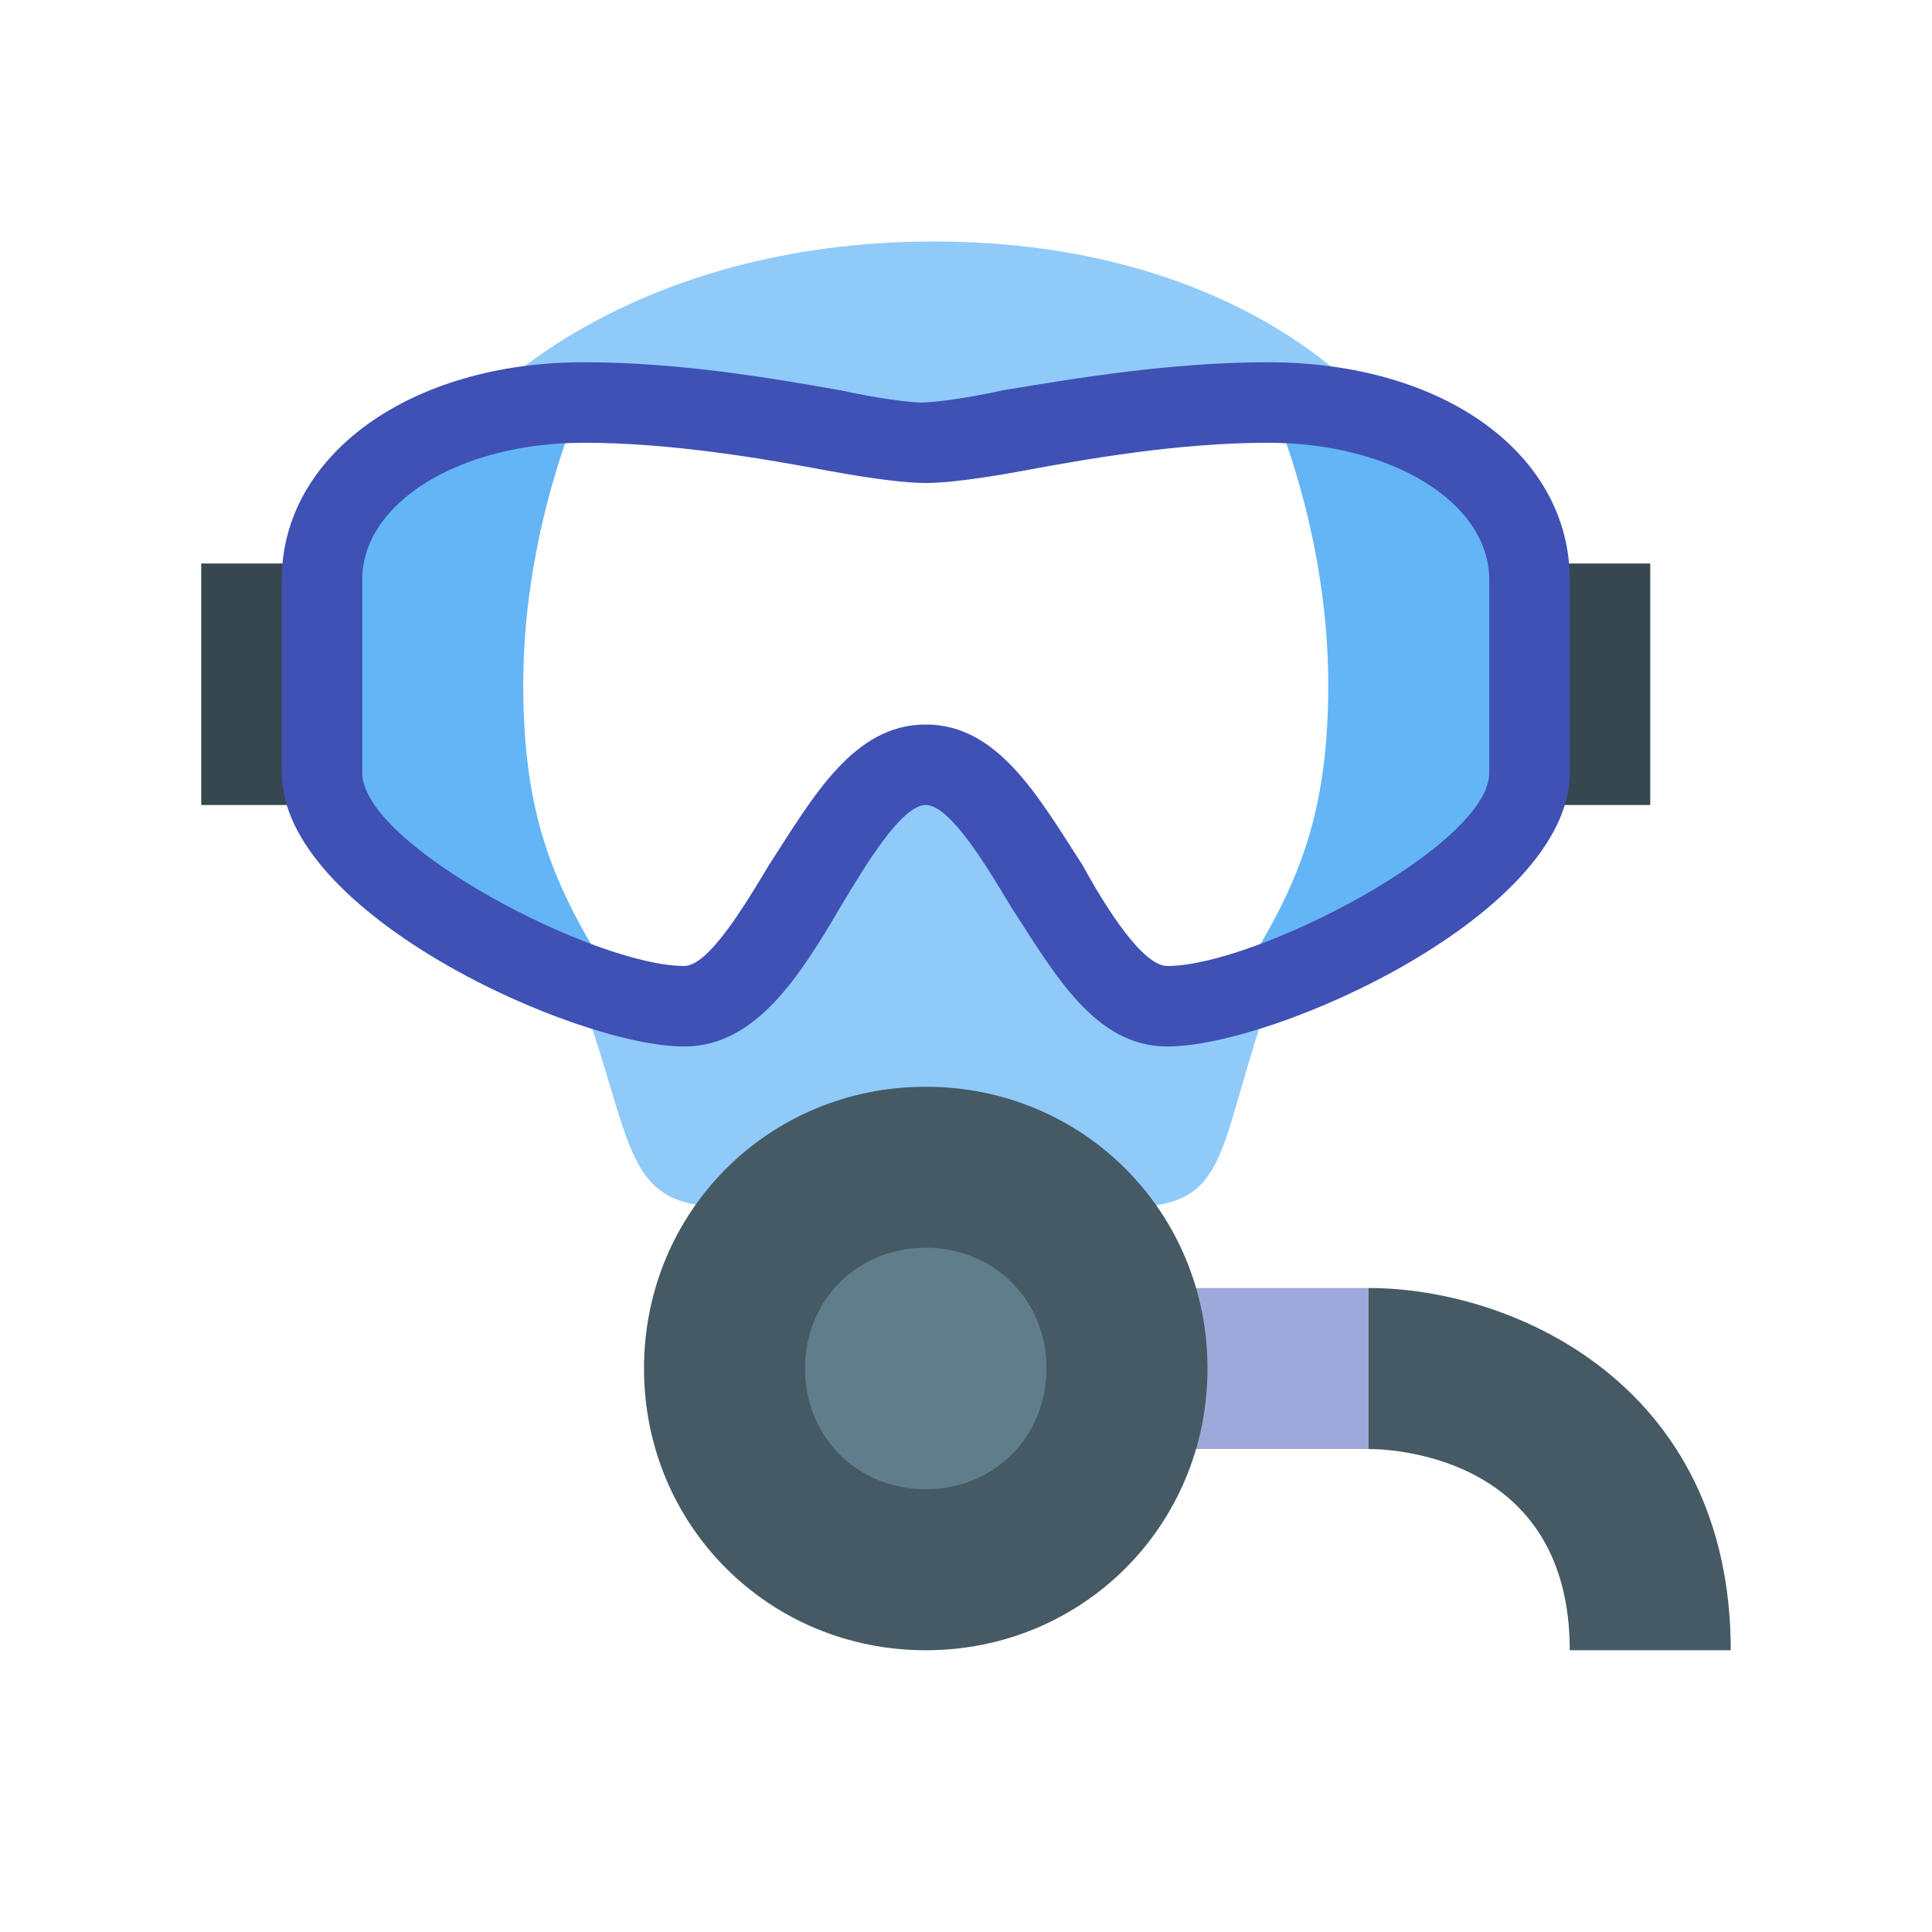 <?xml version="1.0" encoding="utf-8"?>
<!-- Generator: Adobe Illustrator 21.0.2, SVG Export Plug-In . SVG Version: 6.00 Build 0)  -->
<svg xmlns="http://www.w3.org/2000/svg" xmlns:xlink="http://www.w3.org/1999/xlink" version="1.1" id="Layer_1" x="0px" y="0px" viewBox="0 0 48 48" style="enable-background:new 0 0 48 48;" xml:space="preserve">
<g id="surface1">
	<path style="fill:#9FA8DA;" d="M28,32h6v4h-6V32z"/>
	<path style="fill:#37474F;" d="M5,14h6v6H5V14z"/>
	<path style="fill:#37474F;" d="M35,14h6v6h-6V14z"/>
	<path style="fill:#64B5F6;" d="M14.6,9.6c0,0-1.6,3.3-1.6,7.4c0,3.6,0.9,5.4,2.8,8.2C9.8,22.8,8,20,8,20v-7C8,13,11,9.6,14.6,9.6z"/>
	<path style="fill:#64B5F6;" d="M31.4,9.6c0,0,1.6,3.3,1.6,7.4c0,3.6-0.9,5.4-2.8,8.2c6-2.4,7.8-5.2,7.8-5.2v-7   C38,13,35,9.6,31.4,9.6z"/>
	<path style="fill:#90CAF9;" d="M31.4,25.2c-1.2,3.6-0.9,4.8-3.5,4.8L23,29l-4.8,1c-2.6,0-2.4-1.2-3.6-4.8V24c4.8,3.6,6-4.8,8.4-4.8   c2.4,0,3.6,8.4,8.4,4.8V25.2z"/>
	<path style="fill:#90CAF9;" d="M12,10c0,0,3.6-4,11.2-4C30.8,6,34,10,34,10H12z"/>
	<path style="fill:#3F51B5;" d="M29,26c-1.8,0-2.8-1.8-3.9-3.5C24.5,21.5,23.6,20,23,20s-1.5,1.5-2.1,2.5c-1,1.7-2.1,3.5-3.9,3.5   c-2.7,0-10-3.3-10-6.8v-4.8C7,11.3,10.2,9,14.5,9c2.4,0,4.7,0.4,6.4,0.7c0.9,0.2,1.7,0.3,2,0.3s1.1-0.1,2-0.3   C26.7,9.4,29.1,9,31.5,9c4.4,0,7.5,2.3,7.5,5.4v4.8C39,22.7,31.7,26,29,26z M23,18c1.8,0,2.8,1.8,3.9,3.5c0.6,1.1,1.5,2.5,2.1,2.5   c2.2,0,8-3,8-4.8v-4.8c0-1.9-2.4-3.4-5.5-3.4c-2.2,0-4.5,0.4-6.1,0.7C24.3,11.9,23.5,12,23,12s-1.3-0.1-2.4-0.3   C19,11.4,16.7,11,14.5,11C11.4,11,9,12.5,9,14.4v4.8C9,21,14.8,24,17,24c0.6,0,1.5-1.5,2.1-2.5C20.2,19.8,21.2,18,23,18z"/>
	<path style="fill:#455A64;" d="M43,41h-4c0-4.7-4.2-5-5-5l0-4C37.6,32,43,34.4,43,41z"/>
	<path style="fill:#455A64;" d="M30,34c0,3.9-3.1,7-7,7s-7-3.1-7-7s3.1-7,7-7S30,30.1,30,34z"/>
	<path style="fill:#607D8B;" d="M26,34c0,1.7-1.3,3-3,3s-3-1.3-3-3s1.3-3,3-3S26,32.3,26,34z"/>
</g>
</svg>
